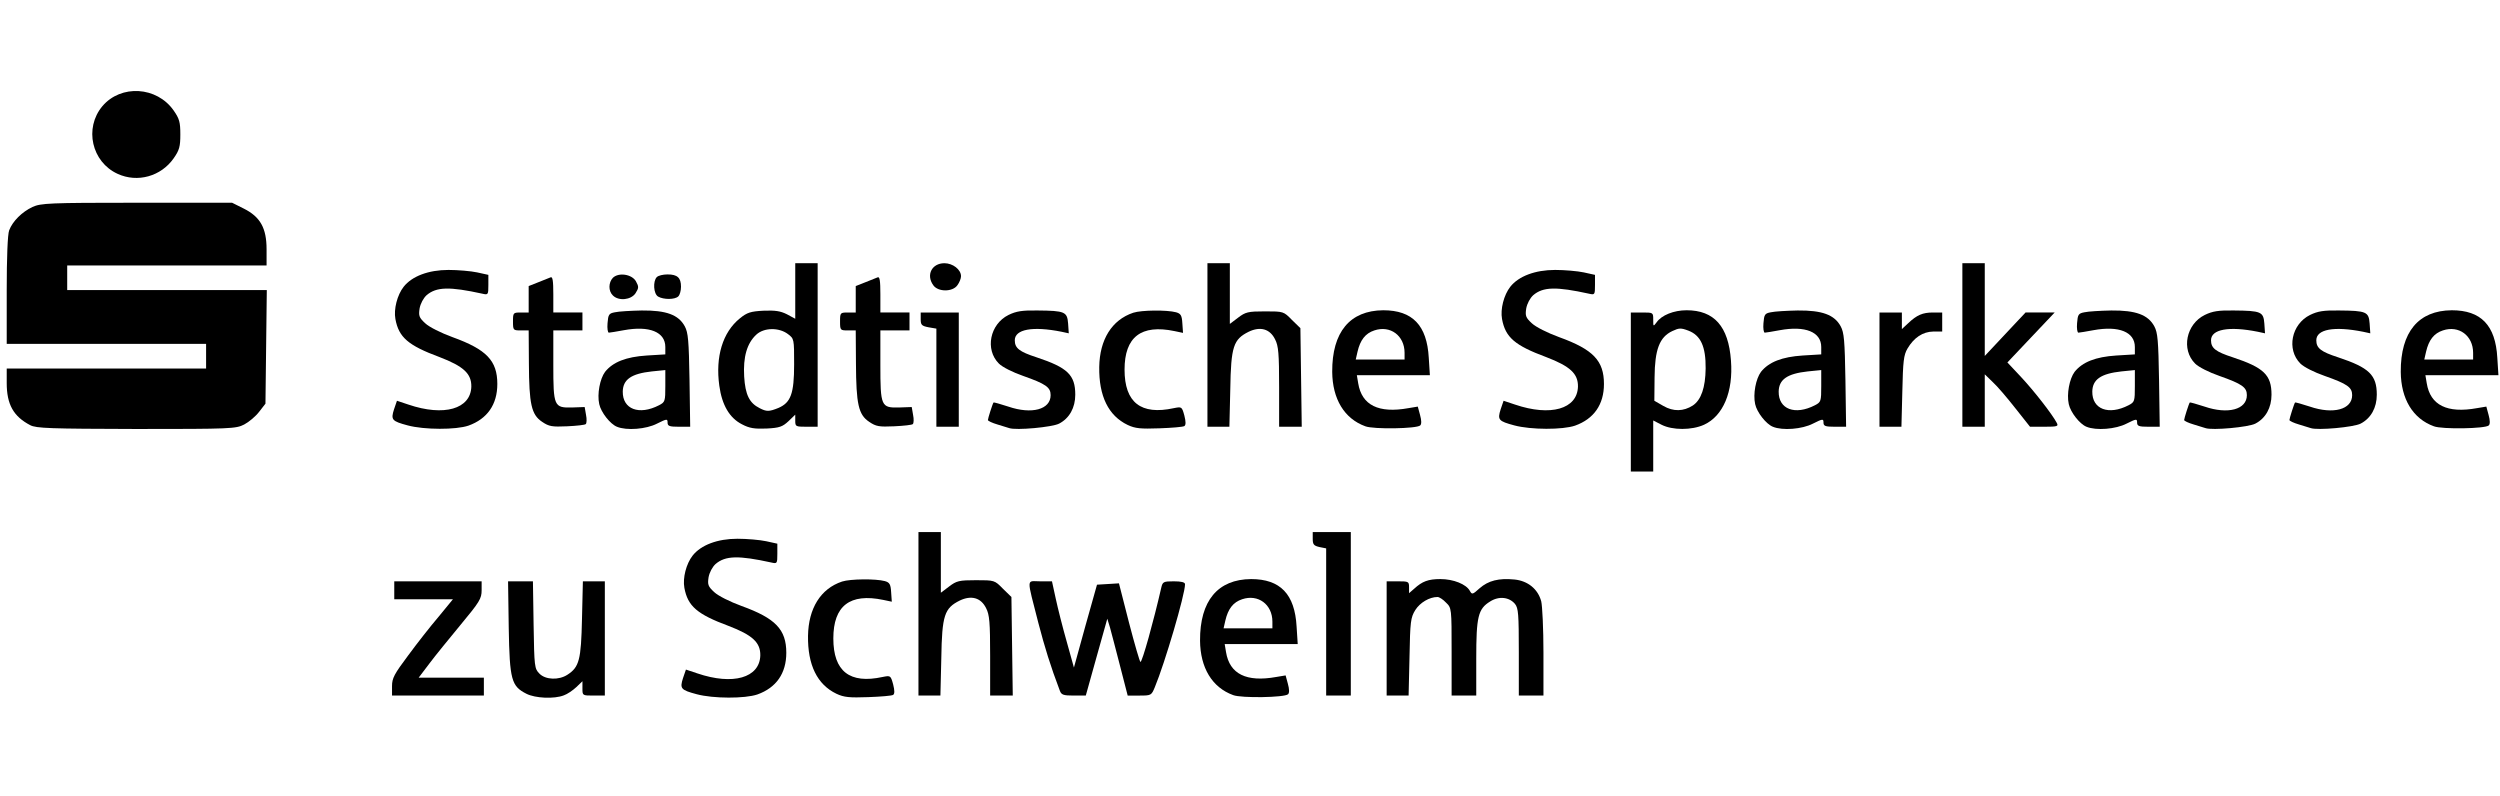 <?xml version="1.0" encoding="utf-8"?>
<!-- Generator: Adobe Illustrator 22.0.0, SVG Export Plug-In . SVG Version: 6.00 Build 0)  -->
<svg version="1.1" id="Ebene_1" xmlns="http://www.w3.org/2000/svg" xmlns:xlink="http://www.w3.org/1999/xlink" x="0px" y="0px"
	 viewBox="0 0 1116 355.4" style="enable-background:new 0 0 1116 355.4;" xml:space="preserve">
<g id="layer101">
	<path d="M235,309.7c-6.7-3.4-7.5-6.1-7.9-29.4l-0.3-20.8h5.5h5.6l0.3,19.5c0.3,18.6,0.4,19.5,2.6,21.7c2.7,2.8,8.7,3,12.5,0.5
		c5.3-3.4,6.1-6.7,6.5-24.9l0.4-16.8h4.9h4.9V285v25.5h-5c-5,0-5,0-5-3.2v-3.2l-2.7,2.6c-1.6,1.5-4.1,3.2-5.6,3.7
		C247.4,312.1,238.9,311.7,235,309.7z"/>
	<path d="M311,309.9c-7.1-1.9-7.6-2.5-6.1-7.2l1.3-3.8l5.1,1.7c15.9,5.4,27.8,2,28.1-8c0.1-5.8-3.5-9.1-14.2-13.2
		c-14-5.2-18.2-8.8-19.7-17c-0.8-4.4,0.8-10.7,3.7-14.4c3.7-4.7,11.1-7.5,20-7.5c4.2,0,10,0.5,12.8,1.1l5,1.1v4.5
		c0,4.4-0.1,4.5-2.7,3.9c-14.6-3.2-20.5-3.1-24.9,0.7c-1.4,1.3-2.7,3.7-3.1,5.9c-0.5,3.3-0.2,4.1,2.5,6.6c1.8,1.7,7,4.3,12.2,6.2
		c15.2,5.5,20,10.5,20,20.9c0,9.2-4.5,15.6-12.9,18.6C332.6,311.9,318.4,311.9,311,309.9z"/>
	<path d="M373.4,309.7c-8.6-4.1-12.9-12.9-12.7-25.9c0.2-12.2,5.6-21,15.2-24.2c3.7-1.2,15-1.3,19.1-0.2c2.1,0.6,2.6,1.4,2.8,4.9
		l0.3,4.3l-3.8-0.8c-14.9-3.1-22.3,2.6-22.3,17.2c0,14.7,7.3,20.4,22,17.2c3.5-0.7,3.6-0.7,4.7,3.3c0.7,2.8,0.7,4.2,0,4.7
		c-0.6,0.4-5.6,0.8-11.1,1C379.2,311.5,376.8,311.3,373.4,309.7z"/>
	<path d="M550.5,310.3c-9.4-3.4-14.7-12.2-14.8-24.3c-0.1-17.8,7.9-27.4,22.8-27.5c13,0,19.5,6.7,20.3,21.2l0.5,7.8H563h-16.3
		l0.6,3.6c1.6,9.8,9.1,13.5,22.4,11.1l4.2-0.7l1,3.7c0.7,2.5,0.7,4.1,0.1,4.7C573.5,311.4,554.1,311.7,550.5,310.3z M568,277.5
		c0-7.7-6.4-12.4-13.5-10c-4,1.3-6.3,4.3-7.5,9.5l-0.8,3.5h10.9H568V277.5z"/>
	<path d="M175,306.3c0-3.6,1-5.4,7.2-13.7c3.9-5.3,10-13.1,13.6-17.3l6.4-7.8h-13.1H176v-4v-4h19.5H215v4c0,3.7-0.9,5.2-9.3,15.3
		c-5.1,6.2-11.5,14-14.1,17.5l-4.7,6.2h14.5H216v4v4h-20.5H175V306.3z"/>
	<path d="M410,274v-36.5h5h5v13.6v13.5l3.7-2.8c3.3-2.5,4.4-2.8,12-2.8c8.2,0,8.3,0,12,3.8l3.8,3.7l0.3,22l0.3,22h-5H442v-17.7
		c0-15-0.3-18.4-1.8-21.3c-2.3-4.7-6.6-5.9-11.8-3.4c-6.8,3.4-7.9,6.5-8.2,25.7l-0.4,16.7h-4.9H410V274z"/>
	<path d="M473.1,308.3c-4.2-11.1-6.7-19.2-9.6-30.3c-5.3-20.8-5.4-18.5,0.8-18.5h5.3l1.7,7.8c0.9,4.2,3.1,12.9,4.9,19.2l3.2,11.5
		l5.1-18.5l5.2-18.5l4.9-0.3l4.9-0.3L504,278c2.5,9.6,4.8,17.5,5.1,17.5c0.8,0,5.8-17.9,9.3-33.2c0.6-2.6,1-2.8,5.6-2.8
		c3.3,0,5,0.4,5,1.3c0,4.6-9,35.2-13.5,46c-1.5,3.6-1.6,3.7-6.8,3.7h-5.3l-3.4-13.2c-1.9-7.3-3.9-15.1-4.5-17.2l-1.2-3.9l-4.8,17.1
		l-4.8,17.2h-5.4C474.7,310.5,473.8,310.2,473.1,308.3z"/>
	<path d="M592,277.6v-32.8l-3-0.6c-2.5-0.6-3-1.1-3-3.7v-3h8.5h8.5V274v36.5h-5.5H592V277.6z"/>
	<path d="M619,285v-25.5h5c4.8,0,5,0.1,5,2.7v2.6l2.3-2c3.6-3.3,6.3-4.3,11.7-4.3c5.8,0,11.5,2.3,13.1,5.2c1,1.8,1.2,1.8,4.4-1.1
		c3.9-3.4,8.5-4.6,15.6-3.9c5.9,0.6,10.4,4.2,11.9,9.7c0.5,2,1,12.3,1,22.9v19.2h-5.5H678v-19.4c0-17-0.2-19.6-1.7-21.5
		c-2.6-3.1-7.2-3.6-11.1-1.1c-5.4,3.3-6.2,6.8-6.2,25.5v16.5h-5.5H648V291c0-19.5,0-19.6-2.5-22c-1.3-1.4-3-2.5-3.8-2.5
		c-3.6,0-7.8,2.5-9.9,5.8c-2.1,3.4-2.3,5.1-2.6,21l-0.4,17.2h-4.9H619V285z"/>
	<path d="M728,175v-35.5h5c5,0,5,0,5,3.2c0,3.1,0,3.2,1.5,1.2c2.2-3.2,7.7-5.4,13.4-5.4c12.3,0,18.7,7.2,19.8,22.4
		c1.1,14-3.5,24.8-12,28.7c-5.5,2.5-14.1,2.5-19,0l-3.7-1.9v11.4v11.4h-5h-5V175z M755.7,181c3.7-2.5,5.6-8,5.7-16.5
		c0.1-9.8-2.2-14.8-7.7-16.9c-3.4-1.3-4.2-1.2-7.2,0.2c-5.7,2.7-7.8,8.2-7.9,20.7l-0.1,10.4l4,2.3C747,183.8,751.5,183.7,755.7,181z
		"/>
	<path d="M13.5,189.8C6,185.9,3,180.5,3,171v-6.5h44.5H92V159v-5.5H47.5H3v-23.9c0-14.5,0.4-25.1,1.1-26.8c1.5-4,5.7-8.2,10.4-10.4
		c3.7-1.7,7.3-1.9,46.6-1.9h42.5l5.2,2.6c7.4,3.7,10.2,8.7,10.2,18.2v7.2H74.5H30v5.5v5.5h44.5h44.6l-0.3,25.3l-0.3,25.4l-2.8,3.6
		c-1.6,2.1-4.6,4.6-6.7,5.7c-3.7,1.9-5.9,2-48.2,2C22.3,191.4,16.1,191.2,13.5,189.8z"/>
	<path d="M182,189.9c-7.1-1.9-7.6-2.5-6.1-7.2l1.3-3.8l5.1,1.7c15.9,5.4,27.8,2,28.1-8c0.1-5.8-3.5-9.1-14.2-13.2
		c-14-5.2-18.2-8.8-19.7-17c-0.8-4.4,0.8-10.7,3.7-14.4c3.7-4.7,11.1-7.5,20-7.5c4.2,0,10,0.5,12.8,1.1l5,1.1v4.5
		c0,4.4-0.1,4.5-2.7,3.9c-14.6-3.2-20.5-3.1-24.9,0.7c-1.4,1.3-2.7,3.7-3.1,5.9c-0.5,3.3-0.2,4.1,2.5,6.6c1.8,1.7,7,4.3,12.2,6.2
		c15.2,5.5,20,10.5,20,20.9c0,9.2-4.5,15.6-12.9,18.6C203.6,191.9,189.4,191.9,182,189.9z"/>
	<path d="M275.4,190.5c-3-1.2-7.1-6.4-7.9-10.1c-1-4.5,0.3-11.3,2.6-14.4c3.5-4.4,9.4-6.7,18.6-7.3l8.3-0.5v-3.3
		c0-6.7-7.1-9.6-18.5-7.5c-3.2,0.6-6.3,1.1-6.7,1.1c-0.5,0-0.8-1.9-0.6-4.2c0.3-3.9,0.6-4.4,3.3-4.9c1.7-0.4,7.1-0.7,12-0.8
		c10.9-0.1,16.4,1.9,19.2,7.1c1.5,2.8,1.8,6.3,2.1,24.1l0.3,20.7h-5c-4.3,0-5.1-0.3-5.1-1.9c0-1.7-0.3-1.7-4.7,0.5
		C288.5,191.6,279.7,192.3,275.4,190.5z M294.2,180.9c2.7-1.4,2.8-1.8,2.8-8.6v-7.1l-6,0.6c-9.2,1-12.9,3.6-13,9
		C277.9,182.7,285.3,185.5,294.2,180.9z"/>
	<path d="M331.2,189.4c-5.5-2.8-8.9-8.5-10.1-17.2c-1.8-13,1.5-23.9,9.2-30.1c3.2-2.6,4.8-3.1,10.5-3.4c5.2-0.2,7.5,0.1,10.5,1.6
		l3.7,2v-12.4v-12.4h5h5V154v36.5h-5c-4.8,0-5-0.1-5-2.7v-2.7l-3,2.9c-2.7,2.5-4,3-9.8,3.3C336.8,191.5,334.6,191.2,331.2,189.4z
		 M347.5,182.1c5.5-2.4,7-6.3,7-19.5c0-11.3,0-11.4-2.8-13.5c-4-3-10.7-2.9-14.1,0.3c-4.2,3.9-5.9,10-5.4,18.7
		c0.5,8.1,2.3,11.8,6.9,14.1C342.2,183.8,343.3,183.8,347.5,182.1z"/>
	<path d="M450.5,191.1c-0.5-0.2-2.9-0.9-5.2-1.6c-2.4-0.7-4.3-1.6-4.3-2c0-0.7,2.1-7.3,2.5-7.8c0.2-0.2,3.1,0.7,6.6,1.8
		c10.5,3.6,18.9,1.3,18.9-5.1c0-3.5-2.1-5-12.3-8.6c-4.6-1.6-9.2-3.9-10.8-5.5c-6.3-6.3-4-17.6,4.3-21.7c3.5-1.7,6.1-2.1,12.9-2
		c12.3,0.1,13.3,0.6,13.7,5.8l0.3,4.4l-3.2-0.7c-13-2.6-20.9-1.1-20.9,3.8c0,3.5,2,5.1,9.7,7.6c13.9,4.6,17.3,7.9,17.3,16.7
		c0,5.8-2.6,10.5-7.2,12.9C469.8,190.7,453.5,192.2,450.5,191.1z"/>
	<path d="M503.4,189.7c-8.6-4.1-12.9-12.9-12.7-25.9c0.2-12.2,5.6-21,15.2-24.2c3.7-1.2,15-1.3,19.1-0.2c2.1,0.6,2.6,1.4,2.8,4.9
		l0.3,4.3l-3.8-0.8c-14.9-3.1-22.3,2.6-22.3,17.2c0,14.7,7.3,20.4,22,17.2c3.5-0.7,3.6-0.7,4.7,3.3c0.7,2.8,0.7,4.2,0,4.7
		c-0.6,0.4-5.6,0.8-11.1,1C509.2,191.5,506.8,191.3,503.4,189.7z"/>
	<path d="M609.5,190.3c-9.4-3.4-14.7-12.2-14.8-24.3c-0.1-17.8,7.9-27.4,22.8-27.5c13,0,19.5,6.7,20.3,21.2l0.5,7.8H622h-16.3
		l0.6,3.6c1.6,9.8,9.1,13.5,22.4,11.1l4.2-0.7l1,3.7c0.7,2.5,0.7,4.1,0.1,4.7C632.5,191.4,613.1,191.7,609.5,190.3z M627,157.5
		c0-7.7-6.4-12.4-13.5-10c-4,1.3-6.3,4.3-7.5,9.5l-0.8,3.5h10.9H627V157.5z"/>
	<path d="M676,189.9c-7.1-1.9-7.6-2.5-6.1-7.2l1.3-3.8l5.1,1.7c15.9,5.4,27.8,2,28.1-8c0.1-5.8-3.5-9.1-14.2-13.2
		c-14-5.2-18.2-8.8-19.7-17c-0.8-4.4,0.8-10.7,3.7-14.4c3.7-4.7,11.1-7.5,20-7.5c4.2,0,10,0.5,12.8,1.1l5,1.1v4.5
		c0,4.4-0.1,4.5-2.7,3.9c-14.6-3.2-20.5-3.1-24.9,0.7c-1.4,1.3-2.7,3.7-3.1,5.9c-0.5,3.3-0.2,4.1,2.5,6.6c1.8,1.7,7,4.3,12.2,6.2
		c15.2,5.5,20,10.5,20,20.9c0,9.2-4.5,15.6-12.9,18.6C697.6,191.9,683.4,191.9,676,189.9z"/>
	<path d="M791.4,190.5c-3-1.2-7.1-6.4-7.9-10.1c-1-4.5,0.3-11.3,2.6-14.4c3.5-4.4,9.4-6.7,18.6-7.3l8.3-0.5v-3.3
		c0-6.7-7.1-9.6-18.5-7.5c-3.2,0.6-6.3,1.1-6.7,1.1c-0.5,0-0.8-1.9-0.6-4.2c0.3-3.9,0.6-4.4,3.3-4.9c1.7-0.4,7.1-0.7,12-0.8
		c10.9-0.1,16.4,1.9,19.2,7.1c1.5,2.8,1.8,6.3,2.1,24.1l0.3,20.7h-5c-4.3,0-5.1-0.3-5.1-1.9c0-1.7-0.3-1.7-4.7,0.5
		C804.5,191.6,795.7,192.3,791.4,190.5z M810.2,180.9c2.7-1.4,2.8-1.8,2.8-8.6v-7.1l-6,0.6c-9.2,1-12.9,3.6-13,9
		C793.9,182.7,801.3,185.5,810.2,180.9z"/>
	<path d="M931.4,190.5c-3-1.2-7.1-6.4-7.9-10.1c-1-4.5,0.3-11.3,2.6-14.4c3.5-4.4,9.4-6.7,18.6-7.3l8.3-0.5v-3.3
		c0-6.7-7.1-9.6-18.5-7.5c-3.2,0.6-6.3,1.1-6.7,1.1c-0.5,0-0.8-1.9-0.6-4.2c0.3-3.9,0.6-4.4,3.3-4.9c1.7-0.4,7.1-0.7,12-0.8
		c10.9-0.1,16.4,1.9,19.2,7.1c1.5,2.8,1.8,6.3,2.1,24.1l0.3,20.7h-5c-4.3,0-5.1-0.3-5.1-1.9c0-1.7-0.3-1.7-4.7,0.5
		C944.5,191.6,935.7,192.3,931.4,190.5z M950.2,180.9c2.7-1.4,2.8-1.8,2.8-8.6v-7.1l-6,0.6c-9.2,1-12.9,3.6-13,9
		C933.9,182.7,941.3,185.5,950.2,180.9z"/>
	<path d="M984.5,191.1c-0.5-0.2-2.9-0.9-5.2-1.6c-2.4-0.7-4.3-1.6-4.3-2c0-0.7,2.1-7.3,2.5-7.8c0.2-0.2,3.1,0.7,6.6,1.8
		c10.5,3.6,18.9,1.3,18.9-5.1c0-3.5-2.1-5-12.3-8.6c-4.6-1.6-9.2-3.9-10.8-5.5c-6.3-6.3-4-17.6,4.3-21.7c3.5-1.7,6.1-2.1,12.9-2
		c12.3,0.1,13.3,0.6,13.7,5.8l0.3,4.4l-3.2-0.7c-13-2.6-20.9-1.1-20.9,3.8c0,3.5,2,5.1,9.7,7.6c13.9,4.6,17.3,7.9,17.3,16.7
		c0,5.8-2.6,10.5-7.2,12.9C1003.8,190.7,987.5,192.2,984.5,191.1z"/>
	<path d="M1031.5,191.1c-0.5-0.2-2.9-0.9-5.2-1.6c-2.4-0.7-4.3-1.6-4.3-2c0-0.7,2.1-7.3,2.5-7.8c0.2-0.2,3.1,0.7,6.6,1.8
		c10.5,3.6,18.9,1.3,18.9-5.1c0-3.5-2.1-5-12.3-8.6c-4.6-1.6-9.2-3.9-10.8-5.5c-6.3-6.3-4-17.6,4.3-21.7c3.5-1.7,6.1-2.1,12.9-2
		c12.3,0.1,13.3,0.6,13.7,5.8l0.3,4.4l-3.2-0.7c-13-2.6-20.9-1.1-20.9,3.8c0,3.5,2,5.1,9.7,7.6c13.9,4.6,17.3,7.9,17.3,16.7
		c0,5.8-2.6,10.5-7.2,12.9C1050.8,190.7,1034.5,192.2,1031.5,191.1z"/>
	<path d="M1086.5,190.3c-9.4-3.4-14.7-12.2-14.8-24.3c-0.1-17.8,7.9-27.4,22.8-27.5c13,0,19.5,6.7,20.3,21.2l0.5,7.8H1099h-16.3
		l0.6,3.6c1.6,9.8,9.1,13.5,22.4,11.1l4.2-0.7l1,3.7c0.7,2.5,0.7,4.1,0.1,4.7C1109.5,191.4,1090.1,191.7,1086.5,190.3z M1104,157.5
		c0-7.7-6.4-12.4-13.5-10c-4,1.3-6.3,4.3-7.5,9.5l-0.8,3.5h10.9h10.9V157.5z"/>
	<path d="M242,188.3c-4.8-3.2-5.8-7.9-5.9-26l-0.1-14.8h-3.5c-3.4,0-3.5-0.1-3.5-4c0-3.9,0.1-4,3.5-4h3.5v-5.9v-5.9l4.3-1.7
		c2.3-0.9,4.8-1.9,5.5-2.2c0.9-0.4,1.2,1.5,1.2,7.6v8.1h6.5h6.5v4v4h-6.5H247v15.3c0,18.6,0.3,19.3,8.4,19.1l5.6-0.2l0.6,3.5
		c0.4,1.9,0.3,3.7-0.1,4.1c-0.3,0.4-4.1,0.8-8.3,1C246.4,190.6,245.1,190.4,242,188.3z"/>
	<path d="M388,188.3c-4.8-3.2-5.8-7.9-5.9-26l-0.1-14.8h-3.5c-3.4,0-3.5-0.1-3.5-4c0-3.9,0.1-4,3.5-4h3.5v-5.9v-5.9l4.3-1.7
		c2.3-0.9,4.8-1.9,5.5-2.2c0.9-0.4,1.2,1.5,1.2,7.6v8.1h6.5h6.5v4v4h-6.5H393v15.3c0,18.6,0.3,19.3,8.4,19.1l5.6-0.2l0.6,3.5
		c0.4,1.9,0.3,3.7-0.1,4.1c-0.3,0.4-4.1,0.8-8.3,1C392.4,190.6,391.1,190.4,388,188.3z"/>
	<path d="M418,168.6v-21.9l-3.5-0.6c-3.1-0.6-3.5-1.1-3.5-3.6v-3h8.5h8.5V165v25.5h-5h-5V168.6z"/>
	<path d="M539,154v-36.5h5h5v13.6v13.5l3.7-2.8c3.3-2.5,4.4-2.8,12-2.8c8.2,0,8.3,0,12,3.8l3.8,3.7l0.3,22l0.3,22h-5H571v-17.7
		c0-15-0.3-18.4-1.8-21.3c-2.3-4.7-6.6-5.9-11.8-3.4c-6.8,3.4-7.9,6.5-8.2,25.7l-0.4,16.7h-4.9H539V154z"/>
	<path d="M839,165v-25.5h5h5v3.7v3.7l2.8-2.6c3.9-3.7,6.5-4.8,11.1-4.8h4.1v4.3v4.2h-4c-4.7,0.1-8.6,2.7-11.5,7.6
		c-1.7,2.9-2,5.6-2.3,19.2l-0.4,15.7h-4.9H839V165z"/>
	<path d="M876,154v-36.5h5h5v20.7v20.7l9.1-9.7l9.1-9.7h6.5h6.5l-10.6,11.2l-10.5,11.1l6.1,6.5c5.8,6.2,13.9,16.6,15.9,20.4
		c0.9,1.6,0.4,1.8-5.5,1.8h-6.4l-6.5-8.2c-3.6-4.6-8.1-9.9-10.1-11.7l-3.6-3.5v11.7v11.7h-5h-5V154z"/>
	<path d="M273.6,131.9c-2.1-2-2-5.8,0-7.9c2.6-2.5,8.5-1.6,10.3,1.6c1.3,2.4,1.3,2.9-0.2,5.3C281.7,133.9,276.2,134.5,273.6,131.9z"
		/>
	<path d="M293.8,132.4c-2.1-1.2-2.4-6.9-0.6-8.7c0.7-0.7,2.8-1.2,4.8-1.2c4.4,0,6,1.5,6,5.5c0,1.7-0.5,3.6-1.2,4.3
		C301.3,133.8,296.2,133.8,293.8,132.4z"/>
	<path d="M416.6,127.3c-3.3-4.6-0.6-9.8,5-9.8c3.7,0,7.4,2.8,7.4,5.8c0,1-0.7,2.8-1.6,4C425.3,130.4,418.7,130.4,416.6,127.3z"/>
	<path d="M52.5,77.6c-11.6-5.3-15-20.4-6.8-30.2c8.3-9.8,24.3-8.8,31.8,1.9c2.6,3.7,3,5.3,3,10.7s-0.4,7-3,10.7
		C71.9,78.7,61.4,81.7,52.5,77.6z"/>
</g>
</svg>
